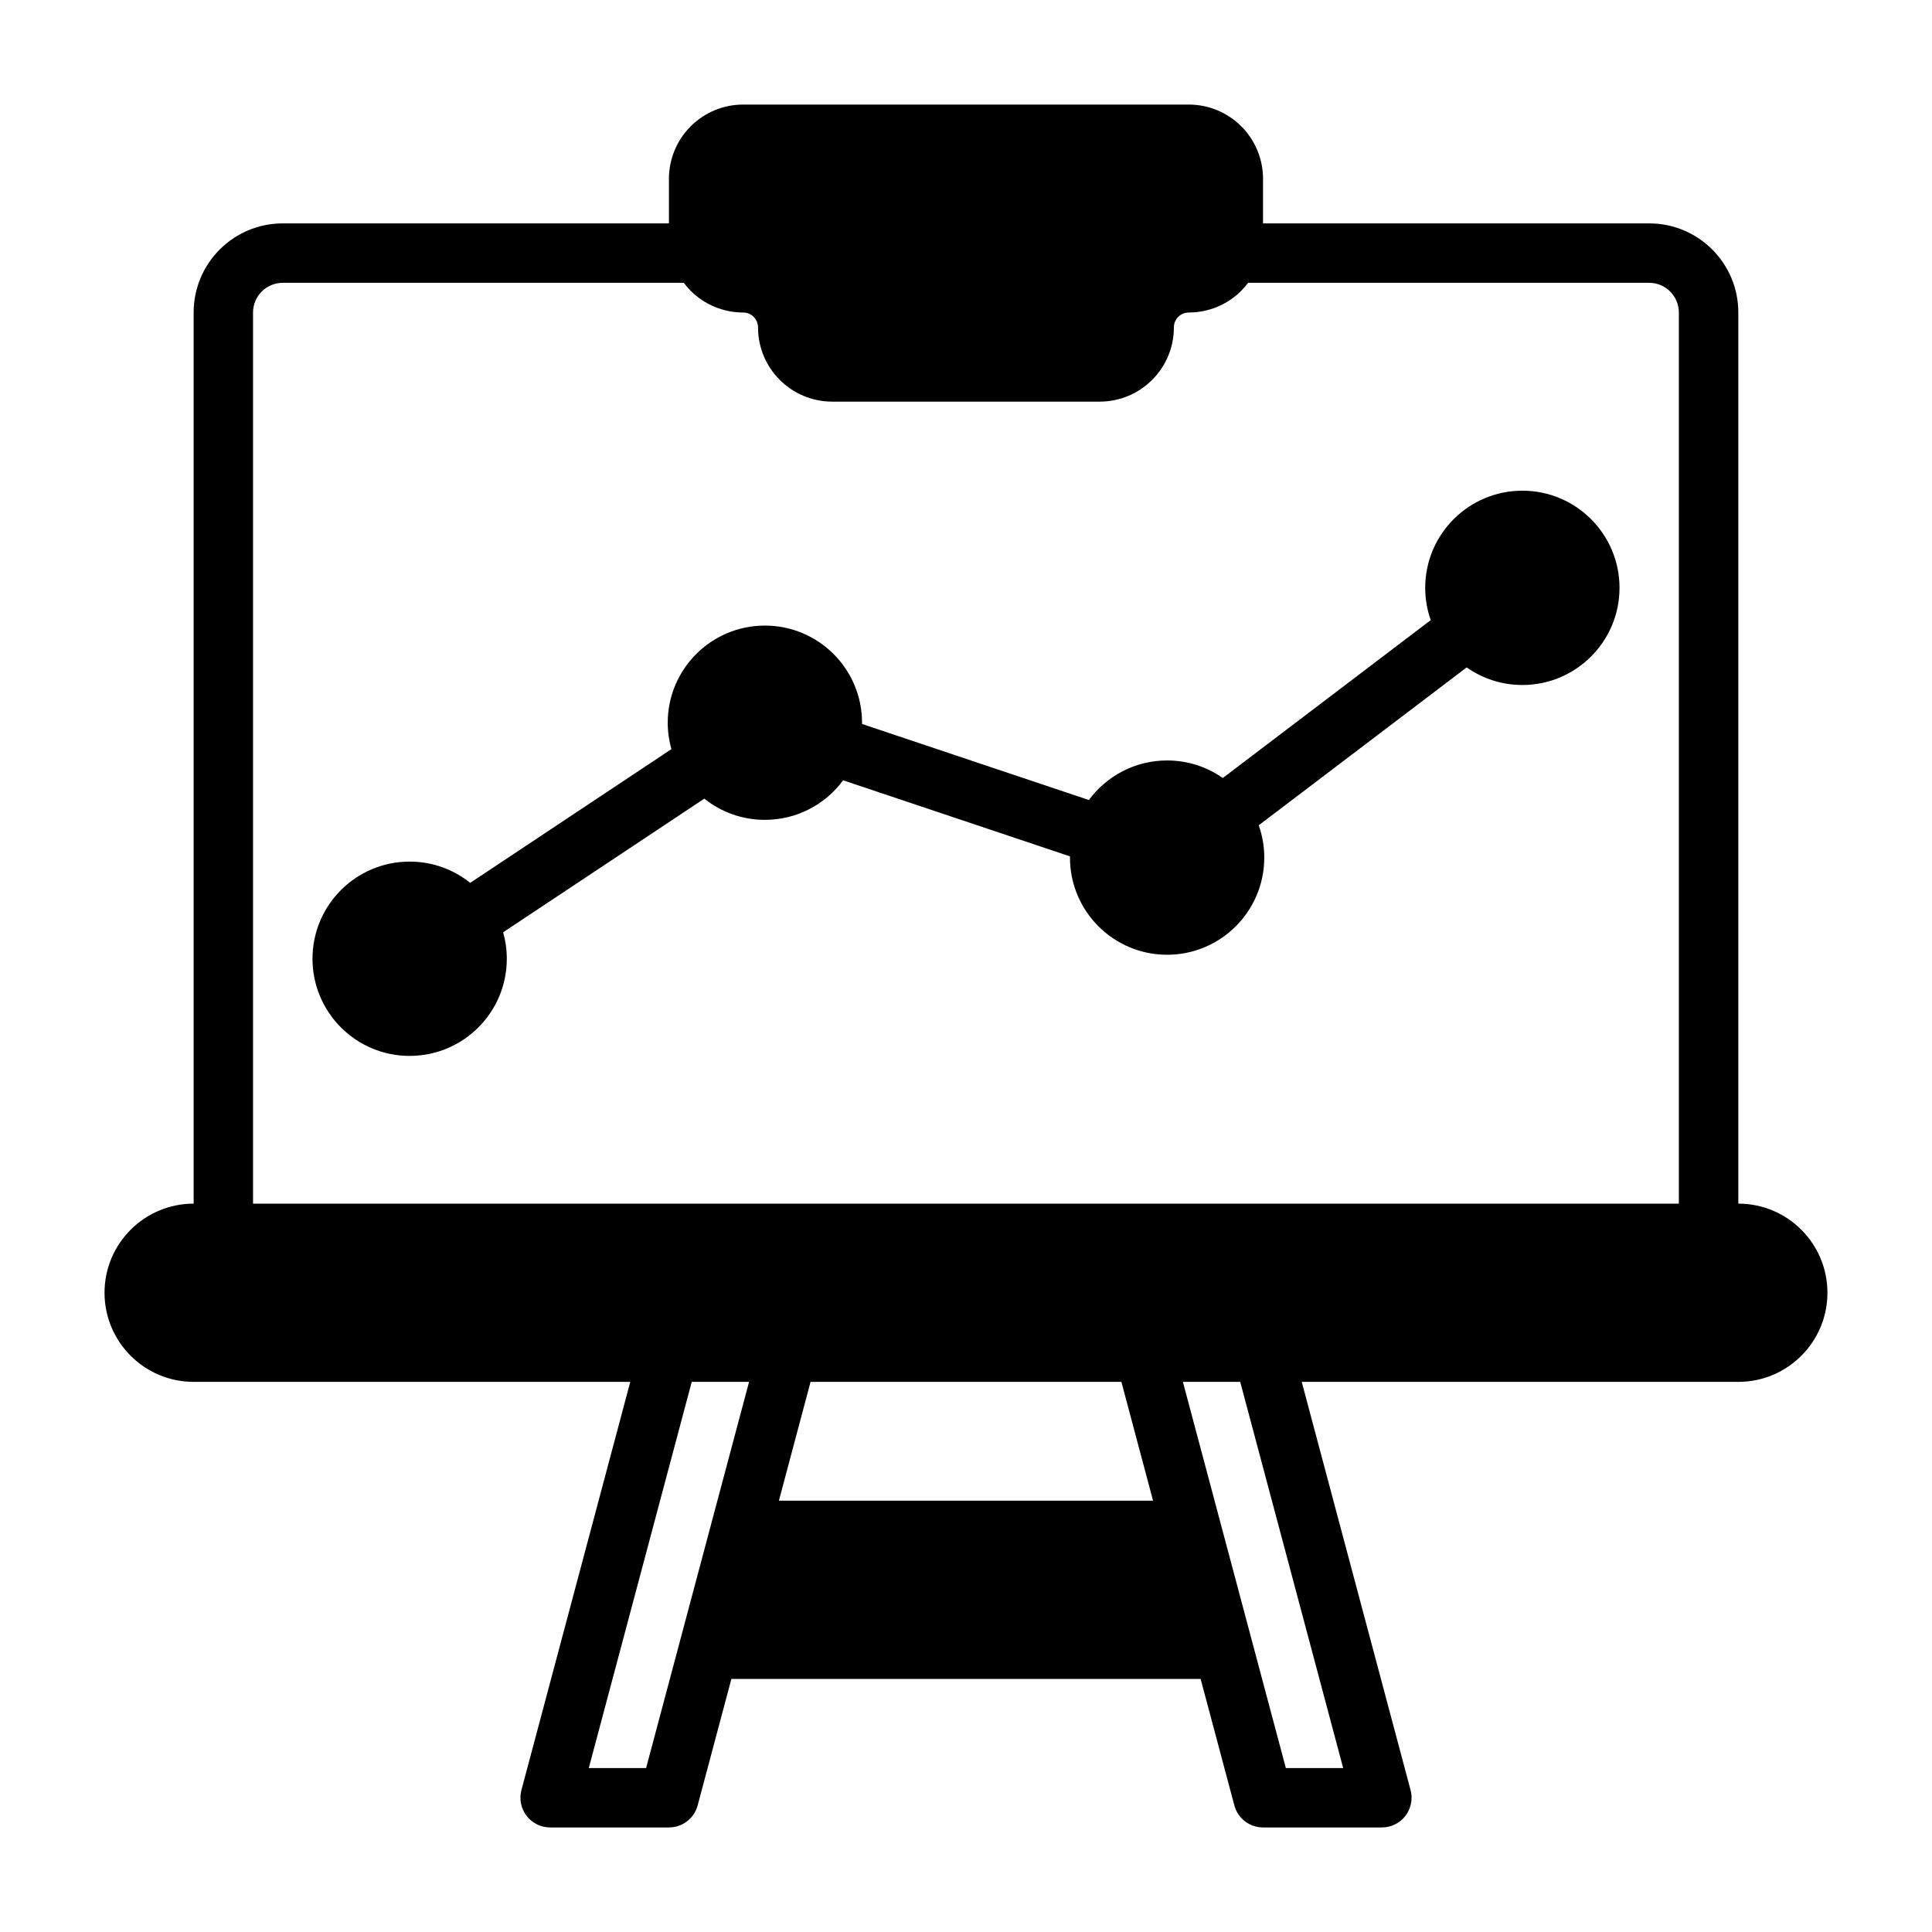<?xml version="1.0" encoding="UTF-8"?>
<!-- Uploaded to: ICON Repo, www.iconrepo.com, Generator: ICON Repo Mixer Tools -->
<svg fill="#000000" width="800px" height="800px" version="1.1" viewBox="144 144 512 512" xmlns="http://www.w3.org/2000/svg">
 <g fill-rule="evenodd">
  <path d="m523.16 308.34-55.105 41.84c-4.18-2.93-9.266-4.652-14.762-4.652-8.5 0-16.043 4.133-20.727 10.484l-60.117-20.152v-0.332c0-14.211-11.531-25.742-25.742-25.742s-25.75 11.531-25.75 25.742c0 2.426 0.34 4.777 0.969 7.008l-53.309 35.426c-4.41-3.519-9.988-5.629-16.059-5.629-14.211 0-25.742 11.539-25.742 25.75 0 14.211 11.531 25.742 25.742 25.742 14.211 0 25.75-11.531 25.75-25.742 0-2.434-0.34-4.785-0.969-7.016l53.309-35.418c4.41 3.519 9.988 5.621 16.059 5.621 8.5 0 16.043-4.125 20.727-10.484l60.117 20.16v0.324c0 14.211 11.531 25.75 25.742 25.75 14.211 0 25.75-11.539 25.75-25.75 0-3-0.52-5.879-1.465-8.559l55.105-41.84c4.18 2.938 9.266 4.66 14.762 4.66 14.211 0 25.742-11.539 25.742-25.75 0-14.211-11.531-25.742-25.742-25.742-14.211 0-25.75 11.531-25.75 25.742 0 3 0.52 5.879 1.465 8.559z"/>
  <path d="m311.03 510.21-28.844 108.18c-0.629 2.371-0.125 4.887 1.363 6.824 1.488 1.945 3.793 3.078 6.242 3.078h31.488c3.566 0 6.691-2.402 7.606-5.84l8.941-33.52h124.35l8.941 33.52c0.914 3.441 4.039 5.84 7.606 5.84h31.488c2.449 0 4.754-1.133 6.242-3.078 1.488-1.938 1.992-4.457 1.363-6.824l-28.844-108.18h115.7c13.035 0 23.617-10.578 23.617-23.617 0-13.035-10.578-23.617-23.617-23.617v-236.16c0-13.043-10.57-23.617-23.617-23.617h-102.34v-11.809c0-5.219-2.07-10.227-5.762-13.918-3.691-3.691-8.699-5.762-13.918-5.762h-118.08c-5.219 0-10.227 2.07-13.918 5.762-3.691 3.691-5.762 8.699-5.762 13.918v11.809h-102.34c-13.043 0-23.617 10.57-23.617 23.617v236.16c-13.035 0-23.617 10.578-23.617 23.617 0 13.035 10.578 23.617 23.617 23.617zm161.64 0h-15.191l27.285 102.34h15.191zm-130.16 0h-15.191l-27.285 102.34h15.191zm98.668 0h-82.371l-8.391 31.488h99.156l-8.391-31.488zm147.74-47.23v-236.16c0-4.344-3.527-7.871-7.871-7.871h-106.27c-0.559 0.738-1.164 1.449-1.828 2.109-3.691 3.691-8.699 5.762-13.918 5.762-2.172 0-3.938 1.762-3.938 3.938 0 10.871-8.809 19.68-19.68 19.68h-70.848c-10.871 0-19.68-8.809-19.68-19.68 0-2.172-1.762-3.938-3.938-3.938-5.219 0-10.227-2.07-13.918-5.762-0.66-0.66-1.266-1.371-1.828-2.109h-106.27c-4.344 0-7.871 3.527-7.871 7.871v236.16z"/>
 </g>
</svg>